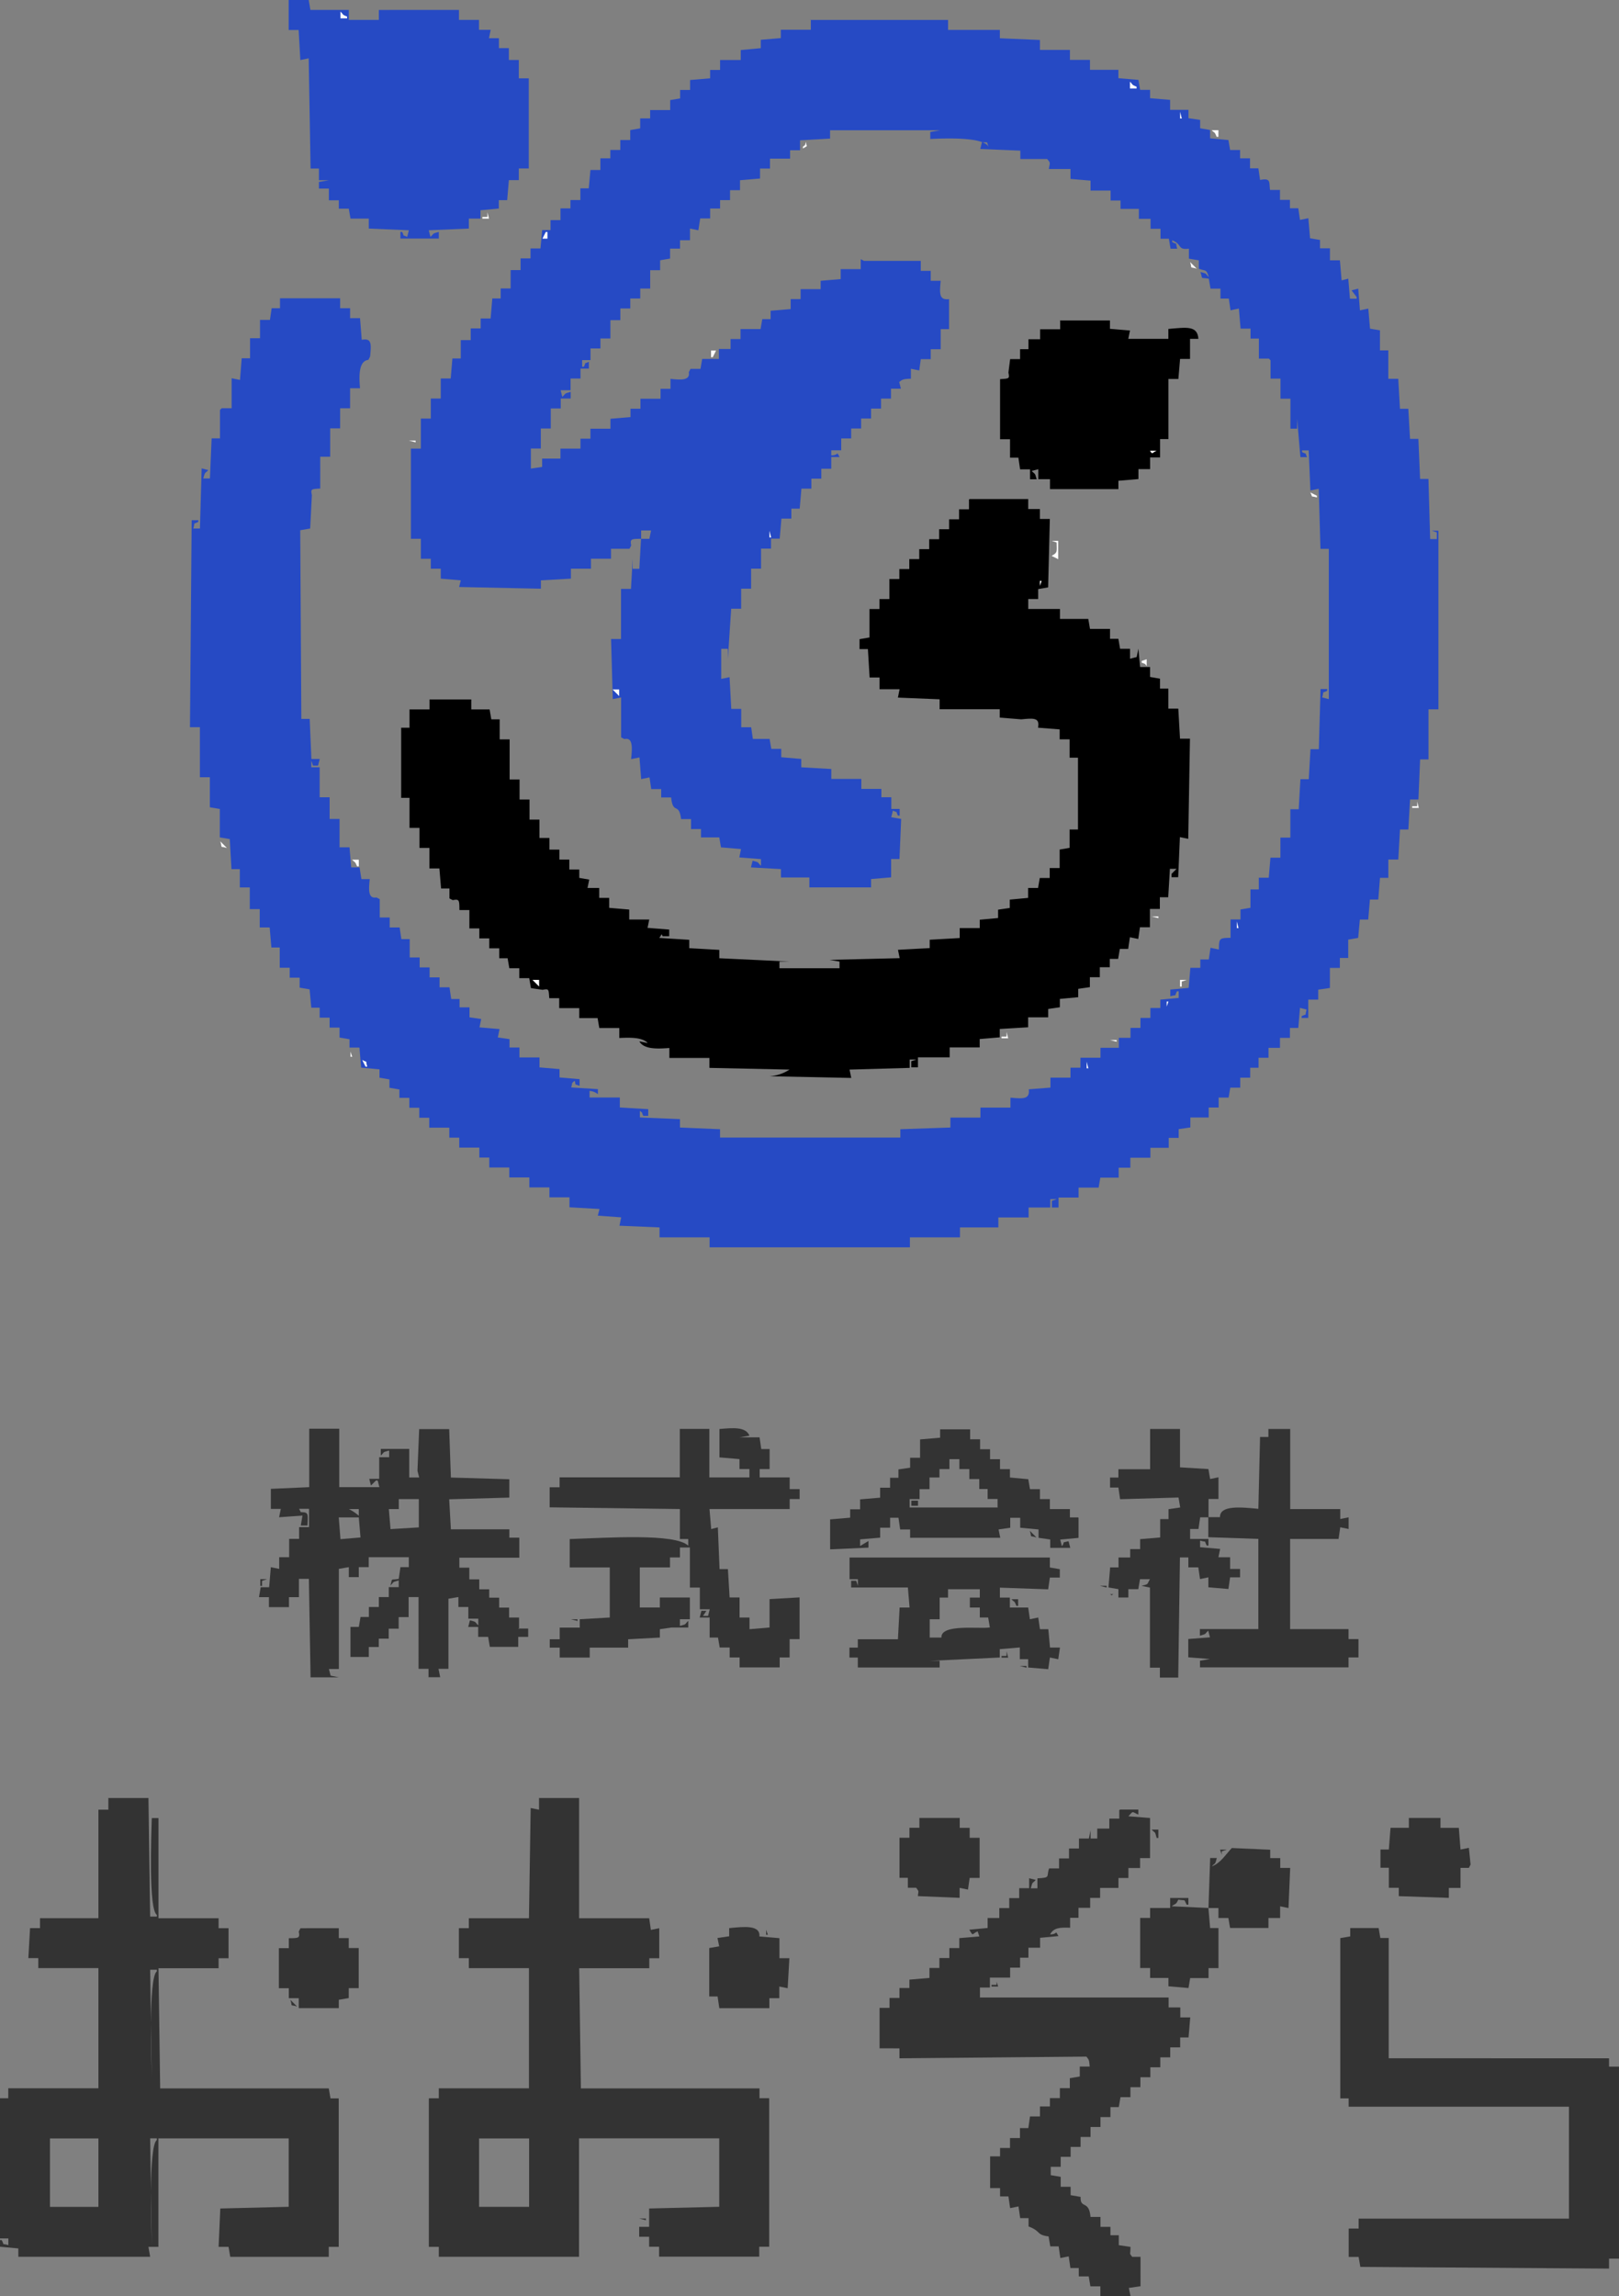<svg xmlns="http://www.w3.org/2000/svg" width="162.707" height="230.748" viewBox="0 0 162.707 230.748">
  <rect x="0" y="0" width="162.707" height="230.748" fill="#808080" stroke="none"/>
  <g id="logo_oozora" transform="translate(-0.21 -0.21)">
    <path id="パス_3" data-name="パス 3" d="M35.79.21H37.8l.171,1h3.857v1H44.85v-1H52.9v1h2.014v1h1.174c-.057.277-.114.563-.171.84h1v1h1V6.236h1V8.079h1v9.06h-1v1.174h-1c-.057.669-.114,1.345-.171,2.014h-.84v.84l-1.843.171v.84H53.893v1l-4.028.171c.057.22.114.448.171.669.408-.383.122-.3.84-.506v.669H47.019v-.669h.171c.3.6-.09.2.506.506.057-.22.114-.448.171-.669l-4.028-.171v-1H42l-.171-1h-1v-.84h-1V19.161h-1v-.669l1-.171h-1V17.147h-.84Q37.89,11.606,37.8,6.073l-.84.171c-.057-1-.114-2.014-.171-3.017h-1V.21Z" transform="translate(-6.566 0)" fill="#264ac4" fill-rule="evenodd"/>
    <path id="パス_4" data-name="パス 4" d="M42.17,1.648v.669h.669V2.146c-.546-.228-.326-.171-.669-.506Z" transform="translate(-7.744 -0.264)" fill="#fff" fill-rule="evenodd"/>
    <path id="パス_5" data-name="パス 5" d="M85.875,2.666h13.92v1H105v.84l4.028.171v1h3.017v1h2.014v1h2.854v.84l2.014.171.171,1h1v.84l2.014.171v1h1.843v.84l1.174.171v.84l1,.171v.84l1.843.171.171,1h1v.84h1v1h.84l.171,1.174c1.125-.236.889.253,1,1h1v1h1v.84h.84l.171,1.174.84-.171c.057.669.114,1.345.171,2.014l1,.171v.84h1V26.82h1c.057.669.114,1.345.171,2.014l.669-.171c.057.669.114,1.345.171,2.014h.669v-.171l-.506-.669.669-.171.171,2.177.84-.171c.057.669.114,1.345.171,2.014l1,.171v2.014h.84v2.854h1c.057,1,.114,2.014.171,3.017h.84c.057,1,.114,2.014.171,3.017h.84c.057,1.345.114,2.683.171,4.028h.84l.171,6.042h.669v-.669l-.506-.171h.669V71.939h-1V76.97h-.84c-.057,1.345-.114,2.683-.171,4.028h-.84c-.057,1-.114,2.014-.171,3.017h-.84c-.057,1-.114,2.014-.171,3.017h-1v1.843h-.84l-.171,2.177h-.84c-.057.669-.114,1.345-.171,2.014h-.84c-.057.612-.114,1.231-.171,1.843l-1,.171v1.843h-.84v1h-1v2.014l-1.174.171v1h-1v1.843h-.669v-.171c.628-.326.277.073.506-.669l-.669-.171c-.057.669-.114,1.345-.171,2.014h-.84v1h-1v1H132v1h-1v1h-.84v1h-1v1h-1l-.171,1h-1v1h-1v1h-1.843v1l-1.174.171V115h-1v1h-1.843v1h-2.014v1h-1.174v1h-1.843l-.171,1h-2.014v1h-2.014v1h-.669v-.669l.506-.171h-.669v.84h-2.177v1H104.85v1h-3.857v1H95.962v1H75.828v-1H70.8v-1l-4.028-.171c.057-.277.114-.563.171-.84l-2.348-.171c.057-.22.114-.448.171-.669l-3.017-.171v-1H59.732v-1H57.717v-1H55.7v-1H53.689v-1h-1v-1H50.672v-1h-1v-1H47.655v-1h-1v-1h-1v-1h-1v-.84l-1-.171v-.84l-1-.171v-.84l-1.843-.171c-.057-.669-.114-1.345-.171-2.014h-1v-.84l-1-.171v-1h-1v-1h-1v-1h-.84c-.057-.612-.114-1.231-.171-1.843l-1-.171v-1h-1v-1h-1V95.872h-.84c-.057-.669-.114-1.345-.171-2.014h-1V92.015h-1V89.838h-1V87.995h-.84c-.057-1-.114-2.014-.171-3.017l-1-.171V81.952l-1-.171V78.764h-1V73.733h-1q.086-10.4.171-20.8h.669V53.1c-.628.326-.277-.073-.506.669h.669l.171-6.042.669.171c-.383.408-.3.122-.506.84h.669c.057-1.345.114-2.683.171-4.028h.84V41.857l.171-.171h1V38.668l.84.171.171-2.177h.84V34.648h1V32.805h1l.171-1.174h.84v-1h6.042v1h1v1h1l.171,2.177c1.019-.2.962.432.84,1.68-.057.114-.114.22-.171.334-.9.1-.979,1.362-.84,2.854h-1v2.014h-1v2.014h-1v2.854h-1V49.75c-.921.065-.962.033-.84.669l-.171,3.351-1,.171L34.8,72.9h.84c.057,1.345.114,2.683.171,4.028h.84c-.057.22-.114.449-.171.669h-.506c-.057-.171-.114-.334-.171-.506v.669h.84v3.017h1v2.177h1v2.854h1c.057.669.114,1.345.171,2.014h.84L40.838,89h.84c-.13,1.142-.147,1.982.669,1.843.114.057.22.114.334.171v1.843h1v1h1l.171,1.174h.84v1.843h1v1h1v1h1v1h1l.171,1.174h.84v.84h1v1l1.174.171c-.057.277-.114.563-.171.84l2.014.171c-.057.277-.114.563-.171.84l1.174.171v.84h1v1h2.014v1l2.014.171v.84l2.014.171v.669c-.669-.236-.3-.065-.506-.506-.342.326-.171.065-.334.669l2.683.171v.506a1.59,1.59,0,0,0-.84-.334v.669H66.81v1l2.854.171v.669h-.506c-.212-.506,0-.2-.334-.506v.669l4.028.171v.84l4.028.171v.84H95v-.84l5.031-.171v-1h3.017v-1h3.017v-1c1.321.122,1.957.155,1.843-.84l2.177-.171v-1H112.1v-1h1v-1h2.014v-1h1.843v-1h1.174v-1h1v-1h1v-1h1v-.84l1.843-.171v-.669h-.171c-.326.628.073.277-.669.506V100.1l1.843-.171c.057-.669.114-1.345.171-2.014h1v-.84H126l.171-1.174.84.171c.024-1.142.033-1.15,1.174-1.174V93.051h1v-1l1-.171V90.034h.84V88.859h1c.057-.669.114-1.345.171-2.014h1V84.831h1V81.977h.84c.057-1,.114-2.014.171-3.017h.84c.057-1,.114-2.014.171-3.017h.84l.171-6.042h.669v.171c-.628.326-.277-.073-.506.669l.669.171V55.817h-.84l-.171-6.042-.84.171c-.057-1.345-.114-2.683-.171-4.028h-.669v.171c.6.3.2-.09.506.506h-.669c-.114-1.288-.22-2.569-.334-3.857v1h-.669V40.723h-1V38.709h-1V36.866l-.171-.171h-1V34.681h-.84v-1h-1c-.057-.669-.114-1.345-.171-2.014l-.84.171-.171-1.174h-.84v-1h-1l-.171-1c-.9-.147-.579.13-.84-.669.726.188.432.122.84.506-.261-.832-.285-.571-1-.84v-.84l-1-.171v-1c-1.182.147-.644-.44-1.68-.84v.171c.628.326.277-.073.506.669h-.669l-.171-1h-.84v-1h-1v-1h-1.174v-1h-1.843v-.84h-1v-1h-2.014v-1l-2.014-.171v-1h-2.177c.09-.62.212-.571-.171-1H107.06v-.84l-4.028-.171c.057-.22.114-.448.171-.669h.506c.057.171.114.334.171.506-.383-1.076-4.436-.905-5.871-.84V13.92l1-.171H87.938v.84l-3.017.171v1h-1v.84H81.9v1h-1v1l-2.014.171v1h-1v1h-1v.84h-1v1h-1L74.7,23.8l-.84-.171v1.174h-1v.84h-1v1l-1,.171v1h-1v1.843h-1v1h-1v1h-1v1.174h-1v1.843h-1v1h-1v1.174h-.84v.669h.171c.3-.6-.09-.2.506-.506V37.7h-.84v1h-1v1.174h-1c.057.22.114.448.171.669.408-.383.122-.3.84-.506v.669h-1v1h-1v2.014h-1v2.014h-1v2.014L59,47.581v-.84H60.84v-1h2.014v-1h1v-1h2.014v-1l2.014-.171v-.84h1v-1H70.9v-1h1v-1c1.142.13,1.982.147,1.843-.669.057-.114.114-.22.171-.334h1l.171-1h1.68v-1h1.174v-1h1v-1h2.014l.171-1h.84v-.84l2.014-.171v-1h1v-1h2.014v-.84l2.014-.171v-1h2.014v-1c.114.057.22.114.334.171h5.7v1h1v1h1c-.122,1.321-.155,1.957.84,1.843v3.017h-.84v2.014h-1v1h-1L96.9,37.886l-.84-.171v1c-.726.033-.807.041-1.174.334.057.22.114.448.171.669h-1v1h-1v1h-1v1h-1v1h-1v1h-1V45.91h-1v.506c.856,0,.44-.514.84.171h-.84v1.174h-1v1h-1v1h-1c-.057.669-.114,1.345-.171,2.014h-.84v1h-1c-.057.669-.114,1.345-.171,2.014H82v1H81v2.014H80v2.014h-1v2.014h-1c-.114,1.68-.22,3.351-.334,5.031v-1h-.669v3.017l.84-.171c.057,1.06.114,2.128.171,3.188h1v1.843h1l.171,1.174h1.68l.171,1h1v.84l2.014.171v.84l3.017.171v1h3.017v1h2.014v.84h1v1.174h.84v.669h-.171c-.3-.6.09-.2-.506-.506-.057.22-.114.448-.171.669l1,.171c-.057,1.345-.114,2.683-.171,4.028h-.84v1.843l-2.014.171v.84H85.858v-1H83v-.84l-3.017-.171c.057-.22.114-.449.171-.669.726.188.432.122.84.506v-.669l-2.177-.171c.057-.277.114-.563.171-.84l-2.014-.171-.171-1H74.964v-.84h-1v-1h-1c-.212-1.737-.815-.4-1-2.177h-1v-.84h-1l-.171-1.174-.84.171-.171-2.177-.84.171c.114-1.109.2-2.226-.669-2.014-.114-.057-.22-.114-.334-.171V70.74l-.84.171-.171-6.042h1V59.838h1c.057-1,.114-2.014.171-3.017v1h.669c.057-1,.114-2.014.171-3.017h.84c.057-.277.114-.563.171-.84h-1v.84c-.987.008-1.133,0-1,.669-.057.114-.114.22-.171.334H65.921v1H63.906v1H61.892v1l-3.017.171v.84l-8.22-.171c.057-.22.114-.448.171-.669l-2.014-.171v-1h-1v-1h-1V54.8h-1v-9.06h1V42.721h1V40.707h1V38.693h1c.057-.669.114-1.345.171-2.014h.84V34.836h1V33.662h1v-1h1c.057-.669.114-1.345.171-2.014h.84v-1h1V27.8h1V26.624h1v-1h1c.057-.612.114-1.231.171-1.843h.84v-1h1V21.6h1v-.84h1V19.587h.84c.057-.612.114-1.231.171-1.843h1V16.57h1v-.84h1v-1h1v-1l1-.171v-1h1v-.84h2.014v-1l1-.171V9.7h1v-1l2.014-.171v-.84h1v-1H78.96v-1L80.974,5.5v-.84l2.014-.171v-.84h3.017v-1Z" transform="translate(-4.307 -0.45)" fill="#264ac4" fill-rule="evenodd"/>
    <path id="パス_6" data-name="パス 6" d="M116.23,3.5h0Z" transform="translate(-21.412 -0.607)" fill="#fff" fill-rule="evenodd"/>
    <path id="パス_7" data-name="パス 7" d="M139.47,10.288v.669h.669v-.171c-.546-.228-.326-.171-.669-.506Z" transform="translate(-25.701 -1.858)" fill="#fff" fill-rule="evenodd"/>
    <path id="パス_8" data-name="パス 8" d="M37.23,13.78v0Z" transform="translate(-6.832 -2.504)" fill="#fff" fill-rule="evenodd"/>
    <path id="パス_9" data-name="パス 9" d="M145.65,13.99v.669h.171C145.764,14.438,145.707,14.21,145.65,13.99Z" transform="translate(-26.841 -2.543)" fill="#fff" fill-rule="evenodd"/>
    <path id="パス_10" data-name="パス 10" d="M149.548,16.25h.669v.669h-.171c-.228-.546-.171-.326-.506-.669Z" transform="translate(-27.559 -2.96)" fill="#fff" fill-rule="evenodd"/>
    <path id="パス_11" data-name="パス 11" d="M99.494,17.688c-.033.579.31.294-.334.669v-.171c.342-.3.122,0,.334-.506Z" transform="translate(-18.261 -3.224)" fill="#fff" fill-rule="evenodd"/>
    <path id="パス_12" data-name="パス 12" d="M64.39,19.95h0Z" transform="translate(-11.844 -3.643)" fill="#fff" fill-rule="evenodd"/>
    <path id="パス_13" data-name="パス 13" d="M71.79,22.42h0Z" transform="translate(-13.21 -4.099)" fill="#fff" fill-rule="evenodd"/>
    <path id="パス_14" data-name="パス 14" d="M60.157,26.328c.057.22.114.448.171.669H59.66v-.171h.506V26.32Z" transform="translate(-10.972 -4.819)" fill="#fff" fill-rule="evenodd"/>
    <path id="パス_15" data-name="パス 15" d="M67.394,28.8c-.114.22-.22.448-.334.669h.506V28.8Z" transform="translate(-12.337 -5.276)" fill="#fff" fill-rule="evenodd"/>
    <path id="パス_16" data-name="パス 16" d="M146.88,32.5l.669.669C146.75,32.924,147.133,33.283,146.88,32.5Z" transform="translate(-27.068 -5.959)" fill="#fff" fill-rule="evenodd"/>
    <path id="パス_17" data-name="パス 17" d="M112.32,33.12h0Z" transform="translate(-20.69 -6.074)" fill="#fff" fill-rule="evenodd"/>
    <path id="パス_18" data-name="パス 18" d="M63.36,34.35h0Z" transform="translate(-11.654 -6.301)" fill="#fff" fill-rule="evenodd"/>
    <path id="パス_19" data-name="パス 19" d="M166.83,36.62h0Z" transform="translate(-30.75 -6.719)" fill="#fff" fill-rule="evenodd"/>
    <path id="パス_20" data-name="パス 20" d="M129.466,39.7H134.5v.84l2.014.171c-.057.277-.114.563-.171.84h4.028v-1c1.794-.147,2.927-.375,3.017,1h-.84v2.014h-1c-.057.669-.114,1.345-.171,2.014h-1v6.042h-.84v1.843h-1v1.174h-1.174v1l-2.014.171v.84h-6.874v-1h-1.174v-1l-.669.171c.383.408.3.122.506.84h-.669v-1h-1l-.171-1.174h-.84V51.638h-1V45.6c.921-.065.962-.033.84-.669l.171-1.345h1v-1h.84v-1h1.174v-1h2.014v-.84Z" transform="translate(-22.742 -7.288)" fill-rule="evenodd"/>
    <path id="パス_21" data-name="パス 21" d="M87.84,43.41h.506c-.114.22-.22.448-.334.669H87.84Z" transform="translate(-16.172 -7.973)" fill="#fff" fill-rule="evenodd"/>
    <path id="パス_22" data-name="パス 22" d="M50.61,54.51h.669v.171Z" transform="translate(-9.301 -10.021)" fill="#fff" fill-rule="evenodd"/>
    <path id="パス_23" data-name="パス 23" d="M124.87,55.75h0Z" transform="translate(-23.006 -10.25)" fill="#fff" fill-rule="evenodd"/>
    <path id="パス_24" data-name="パス 24" d="M141.94,55.75c.261.457.212.179.669,0Z" transform="translate(-26.156 -10.25)" fill="#fff" fill-rule="evenodd"/>
    <path id="パス_25" data-name="パス 25" d="M49.58,60.69v0Z" transform="translate(-9.111 -11.162)" fill="#fff" fill-rule="evenodd"/>
    <path id="パス_26" data-name="パス 26" d="M161.69,60.89c.22.114.449.22.669.334V61.4C161.608,61.175,162.024,61.51,161.69,60.89Z" transform="translate(-29.801 -11.199)" fill="#fff" fill-rule="evenodd"/>
    <path id="パス_27" data-name="パス 27" d="M106.791,61.71h5.871v1h1.174v1h1l-.171,6.874-1,.171v1h-1v1h3.188v1H118.7l.171,1h2.014v1h.84l.171,1h1v1l.669-.171c.057-.277.114-.563.171-.84.057.612.114,1.231.171,1.843h1v1l1,.171v1h.84v2.014h1c.057,1,.114,2.014.171,3.017h1q-.086,5.027-.171,10.063l-.84-.171c-.057,1.345-.114,2.683-.171,4.028h-.669v-.334l.506-.506h-.669c-.057.954-.114,1.9-.171,2.854h-.84v1.174h-1v1.843h-1l-.171,1.174-.84-.171-.171,1.174h-.84l-.171,1h-.84v.84h-1v1h-1v1l-1.174.171v.84l-1.843.171v.84l-1.174.171v.84h-2.014v1l-2.854.171v.84l-2.014.171v.84h-3.017v1h-3.188v1h-.669V118.2l.506-.171h-.669v.84l-6.042.171c.057.277.114.563.171.84l-8.22-.171a4.16,4.16,0,0,0,2.014-.669l-8.048-.171v-1H76.6v-1c-1.28.1-2.577.13-3.017-.669l.84.171c-.538-.571-1.7-.563-2.854-.506v-1H69.558l-.171-1H67.544v-1H65.529v-1h-1c-.065-.921-.033-.962-.669-.84l-1.174-.171-.171-1h-1v-1h-1l-.171-1H59.5v-1h-1v-1h-1v-1h-1v-1.843h-1c-.008-.987,0-1.133-.669-1-.114-.057-.22-.114-.334-.171v-1h-.84c-.057-.669-.114-1.345-.171-2.014h-1V96.766h-1V94.752h-1V91.735h-.84V84.689h.84V82.846h2.014v-1h4.191v1h1.843l.171,1h.84v2.014h1v4.028h1v2.014h1V93.92h1v1.843h1v1.174h1v1h1v1h1v.84l1,.171c-.057.277-.114.563-.171.84H69.55v1h1v1l2.014.171v1h2.014c-.057.277-.114.563-.171.84l2.177.171v.669h-.669c-.122-.351-.09-.122-.334.171L78.6,106v.84l3.017.171v.84c2.348.114,4.7.22,7.045.334h-1v.669H93.7v-.669l-1-.171,7.045-.171c-.057-.277-.114-.563-.171-.84l3.188-.171v-.84l3.017-.171v-1h2.014v-.84l1.843-.171v-.84l1.174-.171v-.84l1.843-.171v-1h1l.171-1h1v-1h1V96.929l1-.171V94.915h.84V87.7h-.84V85.855h-1v-1l-2.177-.171c.2-1.019-.432-.962-1.68-.84L109.8,83.67v-.84h-6.042v-1l-4.191-.171c.057-.277.114-.563.171-.84H97.723V79.642h-1c-.057-.954-.114-1.9-.171-2.854h-.84v-1l1-.171V72.759h1v-1h1V69.742h1v-1h1v-1h1v-1h1v-1h1v-1h1v-1h1v-1h1v-1Z" transform="translate(-9.119 -11.35)" fill-rule="evenodd"/>
    <path id="パス_28" data-name="パス 28" d="M95.04,65.62v.669h.171C95.154,66.069,95.1,65.84,95.04,65.62Z" transform="translate(-17.501 -12.071)" fill="#fff" fill-rule="evenodd"/>
    <path id="パス_29" data-name="パス 29" d="M129.81,66.858h.669V68.7c-.22-.114-.449-.22-.669-.334.628-.334.514-.416.506-1.345l-.506-.171Z" transform="translate(-23.918 -12.298)" fill="#fff" fill-rule="evenodd"/>
    <path id="パス_30" data-name="パス 30" d="M128.37,71.79V72.3c.057-.171.114-.334.171-.506Z" transform="translate(-23.652 -13.21)" fill="#fff" fill-rule="evenodd"/>
    <path id="パス_31" data-name="パス 31" d="M141.416,81.458v.669c-.3-.342,0-.122-.506-.334v-.171l.506-.171Z" transform="translate(-25.966 -14.993)" fill="#fff" fill-rule="evenodd"/>
    <path id="パス_32" data-name="パス 32" d="M75.7,85.17l.669.669V85.17Z" transform="translate(-13.932 -15.679)" fill="#fff" fill-rule="evenodd"/>
    <path id="パス_33" data-name="パス 33" d="M59.04,86.4c.057.114.114.22.171.334C59.154,86.62,59.1,86.514,59.04,86.4Z" transform="translate(-10.857 -15.906)" fill="#fff" fill-rule="evenodd"/>
    <path id="パス_34" data-name="パス 34" d="M49.58,88.87h0Z" transform="translate(-9.111 -16.362)" fill="#fff" fill-rule="evenodd"/>
    <path id="パス_35" data-name="パス 35" d="M175.89,94.63h0Z" transform="translate(-32.422 -17.425)" fill="#fff" fill-rule="evenodd"/>
    <path id="パス_36" data-name="パス 36" d="M174.747,98.948c.057.22.114.449.171.669h-.669v-.171h.506V98.94Z" transform="translate(-32.119 -18.221)" fill="#fff" fill-rule="evenodd"/>
    <path id="パス_37" data-name="パス 37" d="M173.62,102.65v0Z" transform="translate(-32.003 -18.905)" fill="#fff" fill-rule="evenodd"/>
    <path id="パス_38" data-name="パス 38" d="M27.36,103.89l.669.669C27.23,104.314,27.613,104.673,27.36,103.89Z" transform="translate(-5.011 -19.134)" fill="#fff" fill-rule="evenodd"/>
    <path id="パス_39" data-name="パス 39" d="M43.608,106.15h.669v.669h-.171c-.228-.546-.171-.326-.506-.669Z" transform="translate(-8.008 -19.551)" fill="#fff" fill-rule="evenodd"/>
    <path id="パス_40" data-name="パス 40" d="M110.67,106.35v0Z" transform="translate(-20.385 -19.588)" fill="#fff" fill-rule="evenodd"/>
    <path id="パス_41" data-name="パス 41" d="M142.15,113.14h.669v.171Z" transform="translate(-26.195 -20.841)" fill="#fff" fill-rule="evenodd"/>
    <path id="パス_42" data-name="パス 42" d="M152.64,113.76v.669h.171C152.754,114.208,152.7,113.98,152.64,113.76Z" transform="translate(-28.131 -20.956)" fill="#fff" fill-rule="evenodd"/>
    <path id="パス_43" data-name="パス 43" d="M65.83,120.96l.669.669v-.669Z" transform="translate(-12.11 -22.284)" fill="#fff" fill-rule="evenodd"/>
    <path id="パス_44" data-name="パス 44" d="M145.648,120.96h.669l-.506.171v.506h-.171v-.669Z" transform="translate(-26.839 -22.284)" fill="#fff" fill-rule="evenodd"/>
    <path id="パス_45" data-name="パス 45" d="M144,123.63v.506c.057-.171.114-.334.171-.506Z" transform="translate(-26.537 -22.777)" fill="#fff" fill-rule="evenodd"/>
    <path id="パス_46" data-name="パス 46" d="M124.137,127.338c.057.22.114.449.171.669h-.669v-.171h.506v-.506Z" transform="translate(-22.779 -23.46)" fill="#fff" fill-rule="evenodd"/>
    <path id="パス_47" data-name="パス 47" d="M137.01,128.37h.669v.171Z" transform="translate(-25.247 -23.652)" fill="#fff" fill-rule="evenodd"/>
    <path id="パス_48" data-name="パス 48" d="M43.41,129.81c.057.171.114.334.171.506H43.41Z" transform="translate(-7.973 -23.918)" fill="#fff" fill-rule="evenodd"/>
    <path id="パス_49" data-name="パス 49" d="M44.85,130.83c.114.22.22.449.334.669h.171C45.135,130.748,45.47,131.164,44.85,130.83Z" transform="translate(-8.238 -24.106)" fill="#fff" fill-rule="evenodd"/>
    <path id="パス_50" data-name="パス 50" d="M134.13,131.04v.669h.171C134.244,131.488,134.187,131.26,134.13,131.04Z" transform="translate(-24.715 -24.145)" fill="#fff" fill-rule="evenodd"/>
    <path id="パス_51" data-name="パス 51" d="M84,176.282v4.868h4.028v-.84h-1v-1l-2.014-.171v-2.854c1.3-.106,2.634-.261,3.017.669l-1,.171h2.014l.171,1.174h.84v2.014h-1v.84h3.017v1.174h1v1h-1v1H84.014c.057.669.114,1.345.171,2.014l.669-.171c.057,1.394.114,2.8.171,4.191h.84c.057.954.114,1.9.171,2.854h1v2.014h1v1.174l2.014-.171v-2.854l3.017-.171V197.4h-1v1.843h-1v1H87.04v-1h-1v-1h-1l-.171-1h-.84v-2.014h-1c.057-.22.114-.449.171-.669H83.7c-.114.171-.22.334-.334.506h.506c.057-.22.114-.449.171-.669h-1v-2.177h-1v-4.028h-1v1h-1v1H77.01v4.028h2.014v-1h3.017V195.4h-1v.669c.726-.188.432-.122.84-.506v.669H80.2l-1.174.171v.84l-3.188.171v.84H71.978v1H68.961v-1h-1v-.84h1v-1.174h2.014v-.84l3.017-.171v-5.031H69.964v-2.854c3.792-.122,10.6-.6,11.914.669v-.669h-.84v-3.017l-13.088-.171v-2.014h1v-1H81.03v-4.868h3.017Z" transform="translate(-12.501 -32.479)" fill="#333" fill-rule="evenodd"/>
    <path id="パス_52" data-name="パス 52" d="M140.991,176.3h3.017v3.857l2.854.171.171,1,.84-.171v2.177h-1v1.843h-.84l-.171,1.174h-.84v1h1.843v.669h-.171c-.326-.628.073-.277-.669-.506v.669l2.014.171c-.057.277-.114.563-.171.84h1.174v1.174h1v.84h-1l-.171,1.174-2.014-.171v-1l-.84.171-.171-1.174h-1v-1H144q-.086,6.043-.171,12.077h-1.843v-1h-1v-8.048l-.84-.171c.783-.22.489-.1.84-.669h-1l-.171,1h-1v.84h-1v-.84l-1-.171c.057-.669.114-1.345.171-2.014h.84v-1h1.174v-.84h1v-1l2.014-.171v-1.843h.84v-1l1.174-.171-.171-1-5.871.171-.171-1.174h-.84v-1h.84v-.84h3.188V176.3Z" transform="translate(-25.208 -32.497)" fill="#333" fill-rule="evenodd"/>
    <path id="パス_53" data-name="パス 53" d="M155.52,176.3v0Z" transform="translate(-28.663 -32.497)" fill="#333" fill-rule="evenodd"/>
    <path id="パス_54" data-name="パス 54" d="M154.725,176.293H156.9v8.048h5.031v1l.84-.171v1.174l-.84-.171-.171,1.174h-4.868v9.06h5.871v1h1v1.843h-1v1H147.834v-.669l1-.171-2.177-.171V197.4l2.177-.171c-.057-.22-.114-.448-.171-.669-.408.383-.122.3-.84.506V196.4H153.7v-9.06l-5.031-.171v-2.014h1.174c-.024-1.256,2.226-.987,3.857-.84l.171-7.217h.84v-.84Z" transform="translate(-27.027 -32.49)" fill="#333" fill-rule="evenodd"/>
    <path id="パス_55" data-name="パス 55" d="M89.07,178.77h0Z" transform="translate(-16.399 -32.953)" fill="#333" fill-rule="evenodd"/>
    <path id="パス_56" data-name="パス 56" d="M146.47,180v0Z" transform="translate(-26.992 -33.18)" fill="#333" fill-rule="evenodd"/>
    <path id="パス_57" data-name="パス 57" d="M125.9,183.29h0Z" transform="translate(-23.196 -33.788)" fill="#333" fill-rule="evenodd"/>
    <path id="パス_58" data-name="パス 58" d="M112.53,185.14h.669v.506h-.669Z" transform="translate(-20.729 -34.129)" fill="#333" fill-rule="evenodd"/>
    <path id="パス_59" data-name="パス 59" d="M127.449,185.192h-.84v-.84h-2.014v-1h-1v-1h-1l-.171-1-1.843-.171v-.84h-1v-1h-1v-1h-1v-1h-1v-1h-3.017v.84l-2.014.171v1.843h-1v1l-1.174.171v.84h-.84v1h-1v1l-2.014.171v1h-1v.84l-2.014.171V188.4l3.857-.171v-.669c-.277.171-.563.334-.84.506v-.669l2.014-.171v-1h1v-1h.84l.171,1.174h1v.84h9.06c-.057-.277-.114-.563-.171-.84l1.174-.171v-1h1v1l1.843.171v.84l1.174.171v.84h2.014c-.057-.22-.114-.449-.171-.669-.815.188-.285.016-.669.506-.057-.22-.114-.448-.171-.669l1.843-.171v-2.014Zm-8.057-1H110.5v-.84h1v-1h1v-1.174h1v-.84h1v-1h1v1h1v1h1v1h.84v1h1v.84Z" transform="translate(-18.874 -32.501)" fill="#333" fill-rule="evenodd"/>
    <path id="パス_60" data-name="パス 60" d="M58.265,196.42v-1.174h-1v-1h-1v-1h-1v-.84h-1v-1h-1v-1.174h-1v-1H58.29v-2.014h-1v-.84H51.415c-.057-1-.114-2.014-.171-3.017l6.042-.171v-1.843l-5.871-.171-.171-4.868H48.227c-.057,1.394-.114,2.8-.171,4.191.057.22.114.449.171.669h-1V178.3H44.37v.669c.408-.383.114-.31.84-.506v.669h-1v2.177h-1c.057.22.114.448.171.669l.506-.506h.171l.171.669H40.195V176.27H37.178v5.871l-3.857.171v2.014h1c-.057.277-.114.563-.171.84L36.5,185l-.171,1H37c.049-1.207.13-1.337-.669-1.345-.057-.114-.114-.22-.171-.334h1v1.843h-1v1.174h-1v1.843h-1v1.174l-.84-.171c-.057.669-.114,1.345-.171,2.014H32.3l-.171,1h1v1h2.014v-1h1v-1.843h1q.086,4.954.171,9.9h2.854l-.84-.171c-.057-.22-.114-.449-.171-.669h1V190.353l1-.171v1h1v-1h1v-1h4.028v1h-.84l-.171,1.174c-.889.163-.587-.147-.84.669.408-.383.114-.31.84-.506v.669h-1v1h-1v1h-1v1h-.84l-.171,1h-.84v3.017h1.843v-1h1v-.84h1v-1h1V195.2h1v-2.014h1V200.4h1v.84h1.174c-.057-.277-.114-.563-.171-.84h1v-7.045l1-.171v1h1v1.174h1v.669c-.408-.383-.114-.31-.84-.506-.057.22-.114.448-.171.669h1v1h1l.171,1h2.854v-1h1v-.84h-1ZM42.16,184.343v.669a4.774,4.774,0,0,0-1-.669Zm-1.843,3.017-.171-2.177H42.16c.057.669.114,1.345.171,2.014l-2.014.171Zm7.885-1.174-2.854.171c-.057-.669-.114-1.345-.171-2.014h1v-1h2.014v2.854Z" transform="translate(-5.891 -32.492)" fill="#333" fill-rule="evenodd"/>
    <path id="パス_61" data-name="パス 61" d="M127.13,188.85l.669.669C127,189.274,127.383,189.633,127.13,188.85Z" transform="translate(-23.423 -34.814)" fill="#333" fill-rule="evenodd"/>
    <path id="パス_62" data-name="パス 62" d="M141.416,190.08c-.228.546-.171.326-.506.669h.669v-.669h-.171Z" transform="translate(-25.966 -35.041)" fill="#333" fill-rule="evenodd"/>
    <path id="パス_63" data-name="パス 63" d="M70.77,192.34h0Z" transform="translate(-13.022 -35.458)" fill="#333" fill-rule="evenodd"/>
    <path id="パス_64" data-name="パス 64" d="M145.85,193.17h0Z" transform="translate(-26.878 -35.611)" fill="#333" fill-rule="evenodd"/>
    <path id="パス_65" data-name="パス 65" d="M88.87,193.778v.669h.669v-.171c-.546-.228-.326-.171-.669-.506Z" transform="translate(-16.362 -35.722)" fill="#333" fill-rule="evenodd"/>
    <path id="パス_66" data-name="パス 66" d="M32.3,194.81h.669l-.506.171v.506H32.29v-.669Z" transform="translate(-5.92 -35.914)" fill="#333" fill-rule="evenodd"/>
    <path id="パス_67" data-name="パス 67" d="M135.77,195.63h.669v.171Z" transform="translate(-25.018 -36.065)" fill="#333" fill-rule="evenodd"/>
    <path id="パス_68" data-name="パス 68" d="M124.87,195.328l.171-1.174h1v-.84l-1-.171v-1H104.908v2.177h.84v.669c-.057-.171-.114-.334-.171-.506h-.506v.669h5.7c.057.669.114,1.345.171,2.014h-1c-.057,1.06-.114,2.128-.171,3.188H105.74v.84h-.84v1h.84v1h8.22v-.669h-1c2.348-.114,4.7-.22,7.045-.334v-.84l2.014-.171v1.174h.84v.84l2.014.171.171-1.174.84.171.171-1.174h-1c-.057-.612-.114-1.231-.171-1.843h-.84l-.171-1.174-.84.171-.171-1.174h-1.843v-1h-1v-1l4.868.171Zm-10.731,4.86h-1.174v-1.843h1v-2.177h.84v-.84H118v.84h-1v1h1v1h.84l.171,1c-.995.179-4.925-.391-4.868,1Z" transform="translate(-19.321 -35.421)" fill="#333" fill-rule="evenodd"/>
    <path id="パス_69" data-name="パス 69" d="M137.01,196.66h.334C137.051,196.823,137.3,196.815,137.01,196.66Z" transform="translate(-25.247 -36.255)" fill="#333" fill-rule="evenodd"/>
    <path id="パス_70" data-name="パス 70" d="M124.868,197.28h.669v.669h-.171c-.228-.546-.171-.326-.506-.669Z" transform="translate(-23.004 -36.369)" fill="#333" fill-rule="evenodd"/>
    <path id="パス_71" data-name="パス 71" d="M95.746,197.49c-.228.546-.171.326-.506.669h.669v-.669h-.171Z" transform="translate(-17.538 -36.408)" fill="#333" fill-rule="evenodd"/>
    <path id="パス_72" data-name="パス 72" d="M70.56,199.75h.669v.171Z" transform="translate(-12.983 -36.825)" fill="#333" fill-rule="evenodd"/>
    <path id="パス_73" data-name="パス 73" d="M88.05,200.98c.114.171.22.334.334.506l.171-.506Z" transform="translate(-16.211 -37.052)" fill="#333" fill-rule="evenodd"/>
    <path id="パス_74" data-name="パス 74" d="M128.37,201.188v.669h.669v-.171c-.546-.228-.326-.171-.669-.506Z" transform="translate(-23.652 -37.089)" fill="#333" fill-rule="evenodd"/>
    <path id="パス_75" data-name="パス 75" d="M154.086,201.19v.506l-4.526.171h4.7V201.2h-.171Z" transform="translate(-27.563 -37.091)" fill="#333" fill-rule="evenodd"/>
    <path id="パス_76" data-name="パス 76" d="M159.22,201.188v.669h4.7v-.171h-4.526c-.057-.171-.114-.334-.171-.506Z" transform="translate(-29.345 -37.089)" fill="#333" fill-rule="evenodd"/>
    <path id="パス_77" data-name="パス 77" d="M165.19,201.81h0Z" transform="translate(-30.447 -37.205)" fill="#333" fill-rule="evenodd"/>
    <path id="パス_78" data-name="パス 78" d="M60.89,202.22h0Z" transform="translate(-11.199 -37.281)" fill="#333" fill-rule="evenodd"/>
    <path id="パス_79" data-name="パス 79" d="M124.137,203.658c.057.22.114.449.171.669h-.669v-.171h.506v-.506Z" transform="translate(-22.779 -37.545)" fill="#333" fill-rule="evenodd"/>
    <path id="パス_80" data-name="パス 80" d="M165.19,204.69h0Z" transform="translate(-30.447 -37.737)" fill="#333" fill-rule="evenodd"/>
    <path id="パス_81" data-name="パス 81" d="M125.9,205.51h.669v.171Z" transform="translate(-23.196 -37.888)" fill="#333" fill-rule="evenodd"/>
    <path id="パス_82" data-name="パス 82" d="M132.772,223.2h1.843v.506c-.669-.277-.457-.432-1,.171l2.177.171v4.028h-1v1h-1.174v1h-1v1h-1.843v1h-1v1h-1.174v1h-.84v1c-1.036-.041-1.655,0-2.014.669.856,0,.44-.514.84.171l-1.843.171v1h-1.174v1h-.84v1h-1v1H119.7v1h-1v1h18.959v1h1.174v1h1c-.057.669-.114,1.345-.171,2.014h-.84v1h-1v1h-1v1h-1v1h-1v1h-1v1h-1l-.171,1h-.84v1h-1v1h-1v1h-1v1h-1v1h-1v1h-1v.84l1,.171v1h1v.84l1,.171c-.041,1.272.84.253,1,2.014h1v1h1v.84h.84v1l1.174.171c.016.807-.163.571.171,1h.84V271.1l-1.174.171c.057.277.114.563.171.84H130.8v-1h-1l-.171-1h-1v-.84h-.84l-.171-1.174-.84.171-.171-1.174h-.84l-.171-1c-1.272-.155-.734-.53-2.014-1v-.84h-.84l-.171-1.174-.84.171-.171-1.174h-.84v-.84h-1v-3.188h1v-.84h1v-1h1v-1h.84l.171-1.174h1v-1h1v-.84h1v-1h1v-1l1-.171v-1h1c-.065-.677-.057-.652-.334-1l-18.788.171v-1H108.61V243.13h1v-1h1v-1h1v-.84l2.014-.171v-1h1v-1h1v-1h1v-1l2.014-.171c-.057-.171-.114-.334-.171-.506-.612.245-.4.563-.84-.171l1.843-.171v-1h1.174v-1h1v-1h1v-1h1v-1l.669.171c-.383.408-.3.122-.506.84h.669v-1c1.362-.073.873-.147,1.174-1h1v-1h1v-1h1v-1h1c.057-.277.114-.563.171-.84v.84h.669v-1H131.7v-1h1v-.84Z" transform="translate(-20.005 -41.153)" fill="#333" fill-rule="evenodd"/>
    <path id="パス_83" data-name="パス 83" d="M113.092,224.228h4.028v1h1v1h1v4.028h-1l-.171,1.174-.84-.171v1l-4.191-.171c.033-.563.155-.383-.171-.84h-.84v-1h-.84v-4.028h1v-1h1v-1Z" transform="translate(-20.459 -41.341)" fill="#333" fill-rule="evenodd"/>
    <path id="パス_84" data-name="パス 84" d="M173.186,224.228h3.188v1h1.843l.171,2.177.84-.171c.057.563.114,1.117.171,1.68-.057.114-.114.22-.171.334h-.84v2.014h-1.174v1l-5.031-.171v-.84h-1v-2.014h-.84V227.4h.84l.171-2.177h1.843v-1Z" transform="translate(-31.398 -41.341)" fill="#333" fill-rule="evenodd"/>
    <path id="パス_85" data-name="パス 85" d="M142.148,225.67h.669v.84h-.171c-.188-.726-.122-.432-.506-.84Z" transform="translate(-26.193 -41.609)" fill="#333" fill-rule="evenodd"/>
    <path id="パス_86" data-name="パス 86" d="M156.357,228.943v1h1c-.057,1.345-.114,2.683-.171,4.028l-.84-.171v1.174h-1.174v1h-3.857l-.171-1h-1v-1h-1c.057-1.68.114-3.352.171-5.031h.669c-.188.726-.122.432-.506.84.856-.294,1.435-1.239,2.014-1.843l3.857.171v.84h1Z" transform="translate(-27.485 -42.028)" fill="#333" fill-rule="evenodd"/>
    <path id="パス_87" data-name="パス 87" d="M150.578,228.14h.669l-.506.171v.334c-.057-.171-.114-.334-.171-.506Z" transform="translate(-27.749 -42.065)" fill="#333" fill-rule="evenodd"/>
    <path id="パス_88" data-name="パス 88" d="M137.01,231.838v.669c.057-.114.114-.22.171-.334l.506-.171v-.171h-.669Z" transform="translate(-25.247 -42.746)" fill="#333" fill-rule="evenodd"/>
    <path id="パス_89" data-name="パス 89" d="M143.729,234.1h1.843v.669H145.4c-.334-.628-.016-.359-.84-.506-.277.579-.236.334-.669.669l3.694.171c.057.669.114,1.345.171,2.014h.84v4.028h-1v1h-1.843l-.171,1-2.014-.171v-.84h-1.843v-1h-1v-5.031h1v-1h2.014v-1Z" transform="translate(-25.931 -43.165)" fill="#333" fill-rule="evenodd"/>
    <path id="パス_90" data-name="パス 90" d="M40.6,238.815h1v1h1v4.028h-1v1l-1,.171v.84H36.576v-1h-1v-1h-1v-4.028h1v-1c.987-.008,1.133,0,1-.669.057-.114.114-.22.171-.334H40.6v1Z" transform="translate(-6.341 -43.851)" fill="#333" fill-rule="evenodd"/>
    <path id="パス_91" data-name="パス 91" d="M89.642,237.785c1.484-.147,3.123-.334,3.017.84l2.014.171v2.014h1c-.057,1-.114,2.014-.171,3.017l-.84-.171v1.174h-1v1H88.631l-.171-1.174h-.84v-4.868l1-.171c-.057-.277-.114-.563-.171-.84l1.174-.171v-.84Z" transform="translate(-16.132 -43.825)" fill="#333" fill-rule="evenodd"/>
    <path id="パス_92" data-name="パス 92" d="M170.258,238.811v12.077H192.4v.84h1v19.294h-1v1l-24.994-.171-.171-1h-1V268h1v-1h21.136V255.756H166.23v-.84h-.84V238.811l1-.171v-.84h2.854l.171,1h.84Z" transform="translate(-30.484 -43.847)" fill="#333" fill-rule="evenodd"/>
    <path id="パス_93" data-name="パス 93" d="M94.63,238.01c.057.171.114.334.171.506H94.63Z" transform="translate(-17.425 -43.886)" fill="#333" fill-rule="evenodd"/>
    <path id="パス_94" data-name="パス 94" d="M96.89,240.27h0Z" transform="translate(-17.842 -44.303)" fill="#333" fill-rule="evenodd"/>
    <path id="パス_95" data-name="パス 95" d="M113.026,244.39c-.3.342,0,.122-.506.334v.171c.75-.22.334.114.669-.506h-.171Z" transform="translate(-20.727 -45.064)" fill="#333" fill-rule="evenodd"/>
    <path id="パス_96" data-name="パス 96" d="M122.907,244.39l.171.506h-.669v-.171h.506v-.334Z" transform="translate(-22.552 -45.064)" fill="#333" fill-rule="evenodd"/>
    <path id="パス_97" data-name="パス 97" d="M36,246.65l.669.669C35.87,247.074,36.253,247.433,36,246.65Z" transform="translate(-6.605 -45.481)" fill="#333" fill-rule="evenodd"/>
    <path id="パス_98" data-name="パス 98" d="M86.29,251.96v-1H68.342q-.086-6.042-.171-12.077h7.045v-1h1V234.86l-.84.171-.171-1.174H68.162V221.78H64.134v1.174l-.84-.171q-.086,5.541-.171,11.074H57.08v1h-1v3.017h1v1h6.042v12.077h-9.06v1h-1v14.931h1v1H68.154V255.98H82.245v6.874l-7.045.171v1.843h-1v1h1v1h1v1H86.265v-1h1V251.944h-1Zm-23.151,10.9H58.108v-6.874h5.031Z" transform="translate(-9.753 -40.891)" fill="#333" fill-rule="evenodd"/>
    <path id="パス_99" data-name="パス 99" d="M78.99,273.6h.669v.171Z" transform="translate(-14.539 -50.454)" fill="#333" fill-rule="evenodd"/>
    <path id="パス_100" data-name="パス 100" d="M33.423,251.96l-.171-1H16.307q-.086-6.042-.171-12.077h6.042v-1h1V234.86h-1v-1H16.136V223.794h-.669c-.057,1.794-.334,9.19.506,9.728v.171H15.3l-.171-11.914H11.1v1.174h-1v10.9H4.23v1h-1c-.057,1-.114,2.014-.171,3.017h1v1H10.1v12.077H1.042v1H.21v14.091h.84v.669c-.742-.228-.342.122-.669-.506H.21v.669l1.843.171v.84H15.3l-.171-1h1v-10.9H29.224v6.874l-6.874.171c-.057,1.288-.114,2.569-.171,3.857h1l.171,1h9.9v-1h1V251.96h-.84ZM10.1,262.862H5.233v-6.874H10.1Zm5.871-6.711c-.44.285-.571,2.691-.587,5.17.024,1.8.057,3.6.082,5.4-.024-.881-.1-3.172-.082-5.4-.024-1.778-.057-3.564-.082-5.341h.669Zm0-16.945c-.44.285-.571,2.691-.587,5.17.024,1.8.057,3.6.082,5.4-.024-.881-.1-3.172-.082-5.4-.024-1.778-.057-3.564-.082-5.341h.669Z" transform="translate(0 -40.891)" fill="#333" fill-rule="evenodd"/>
  </g>
</svg>
